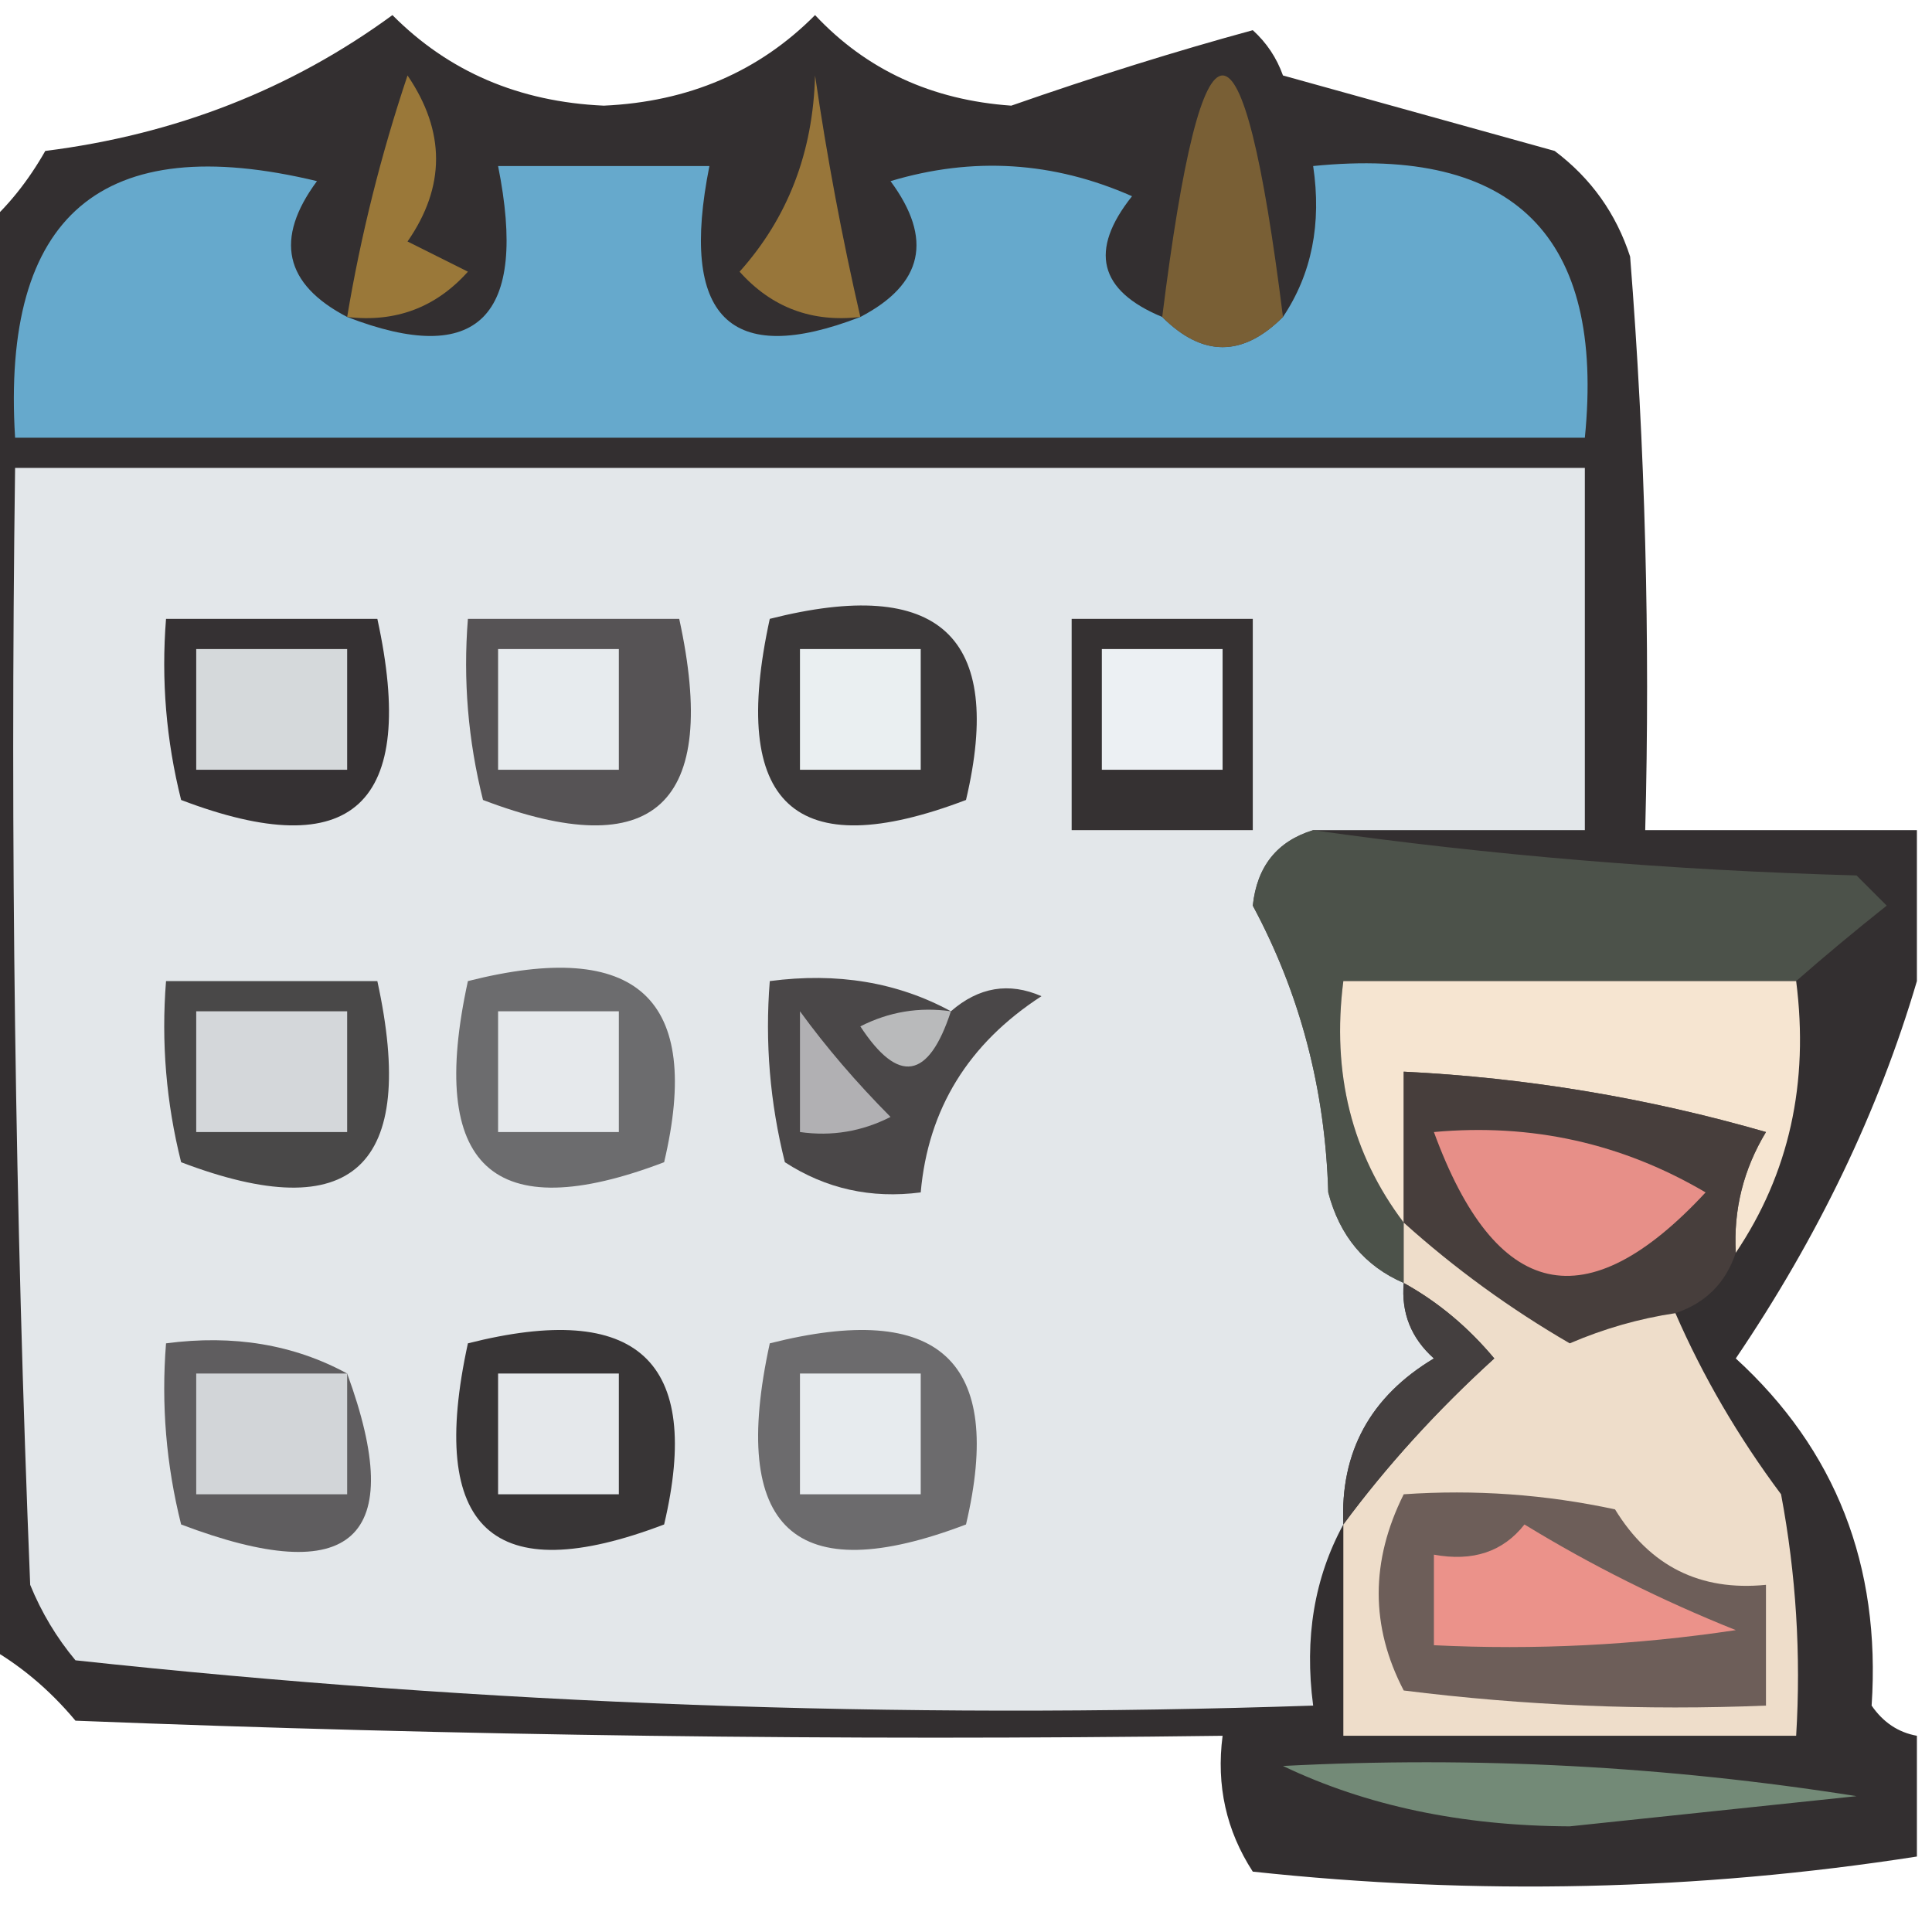 <?xml version="1.0" encoding="UTF-8"?> <svg xmlns="http://www.w3.org/2000/svg" xmlns:xlink="http://www.w3.org/1999/xlink" version="1.1" width="64px" height="64px" style="shape-rendering:geometricPrecision; text-rendering:geometricPrecision; image-rendering:optimizeQuality; fill-rule:evenodd; clip-rule:evenodd"><g><path style="opacity:0.937" fill="#262223" d="M 63.5,27.5 C 63.5,29.167 63.5,30.833 63.5,32.5C 62.232,36.799 60.232,40.965 57.5,45C 60.809,48.026 62.309,51.859 62,56.5C 62.383,57.056 62.883,57.389 63.5,57.5C 63.5,58.833 63.5,60.167 63.5,61.5C 56.246,62.63 48.913,62.796 41.5,62C 40.62,60.644 40.286,59.144 40.5,57.5C 27.829,57.667 15.162,57.5 2.5,57C 1.627,55.955 0.627,55.122 -0.5,54.5C -0.5,38.833 -0.5,23.167 -0.5,7.5C 0.267,6.828 0.934,5.995 1.5,5C 5.811,4.457 9.644,2.957 13,0.5C 14.86,2.374 17.194,3.374 20,3.5C 22.806,3.374 25.14,2.374 27,0.5C 28.7,2.315 30.866,3.315 33.5,3.5C 36.281,2.529 38.948,1.696 41.5,1C 41.957,1.414 42.291,1.914 42.5,2.5C 45.5,3.333 48.5,4.167 51.5,5C 52.701,5.903 53.535,7.069 54,8.5C 54.499,14.825 54.666,21.158 54.5,27.5C 57.5,27.5 60.5,27.5 63.5,27.5 Z"></path></g><g><path style="opacity:0.998" fill="#66a9cc" d="M 11.5,10.5 C 15.833,12.176 17.5,10.509 16.5,5.5C 18.833,5.5 21.167,5.5 23.5,5.5C 22.5,10.509 24.167,12.176 28.5,10.5C 30.582,9.415 30.916,7.915 29.5,6C 32.227,5.182 34.894,5.348 37.5,6.5C 36.068,8.297 36.401,9.63 38.5,10.5C 39.833,11.833 41.167,11.833 42.5,10.5C 43.451,9.081 43.785,7.415 43.5,5.5C 50.167,4.833 53.167,7.833 52.5,14.5C 35.167,14.5 17.833,14.5 0.5,14.5C 0.043,7.12 3.376,4.287 10.5,6C 9.084,7.915 9.418,9.415 11.5,10.5 Z"></path></g><g><path style="opacity:0.867" fill="#836736" d="M 42.5,10.5 C 41.167,11.833 39.833,11.833 38.5,10.5C 39.833,-0.167 41.167,-0.167 42.5,10.5 Z"></path></g><g><path style="opacity:0.867" fill="#aa833b" d="M 11.5,10.5 C 11.952,7.797 12.618,5.13 13.5,2.5C 14.76,4.353 14.76,6.186 13.5,8C 14.167,8.333 14.833,8.667 15.5,9C 14.437,10.188 13.103,10.688 11.5,10.5 Z"></path></g><g><path style="opacity:0.761" fill="#b88d3e" d="M 28.5,10.5 C 26.897,10.688 25.563,10.188 24.5,9C 26.099,7.214 26.933,5.047 27,2.5C 27.395,5.207 27.895,7.873 28.5,10.5 Z"></path></g><g><path style="opacity:0.999" fill="#e3e7ea" d="M 43.5,27.5 C 42.305,27.866 41.639,28.699 41.5,30C 43.066,32.912 43.899,36.079 44,39.5C 44.377,40.942 45.21,41.942 46.5,42.5C 46.414,43.496 46.748,44.329 47.5,45C 45.393,46.264 44.393,48.097 44.5,50.5C 43.539,52.265 43.205,54.265 43.5,56.5C 29.735,56.964 16.068,56.464 2.5,55C 1.874,54.25 1.374,53.416 1,52.5C 0.5,40.171 0.333,27.838 0.5,15.5C 17.833,15.5 35.167,15.5 52.5,15.5C 52.5,19.5 52.5,23.5 52.5,27.5C 49.5,27.5 46.5,27.5 43.5,27.5 Z"></path></g><g><path style="opacity:1" fill="#353133" d="M 5.5,20.5 C 7.833,20.5 10.167,20.5 12.5,20.5C 13.845,26.662 11.678,28.662 6,26.5C 5.505,24.527 5.338,22.527 5.5,20.5 Z"></path></g><g><path style="opacity:0.995" fill="#3b3839" d="M 25.5,20.5 C 31.113,19.079 33.28,21.079 32,26.5C 26.322,28.662 24.155,26.662 25.5,20.5 Z"></path></g><g><path style="opacity:0.999" fill="#353132" d="M 35.5,20.5 C 37.5,20.5 39.5,20.5 41.5,20.5C 41.5,22.833 41.5,25.167 41.5,27.5C 39.5,27.5 37.5,27.5 35.5,27.5C 35.5,25.167 35.5,22.833 35.5,20.5 Z"></path></g><g><path style="opacity:1" fill="#d5d9db" d="M 6.5,21.5 C 8.167,21.5 9.833,21.5 11.5,21.5C 11.5,22.833 11.5,24.167 11.5,25.5C 9.833,25.5 8.167,25.5 6.5,25.5C 6.5,24.167 6.5,22.833 6.5,21.5 Z"></path></g><g><path style="opacity:1" fill="#eaeff1" d="M 26.5,21.5 C 27.833,21.5 29.167,21.5 30.5,21.5C 30.5,22.833 30.5,24.167 30.5,25.5C 29.167,25.5 27.833,25.5 26.5,25.5C 26.5,24.167 26.5,22.833 26.5,21.5 Z"></path></g><g><path style="opacity:1" fill="#ecf0f3" d="M 36.5,21.5 C 37.833,21.5 39.167,21.5 40.5,21.5C 40.5,22.833 40.5,24.167 40.5,25.5C 39.167,25.5 37.833,25.5 36.5,25.5C 36.5,24.167 36.5,22.833 36.5,21.5 Z"></path></g><g><path style="opacity:0.886" fill="#444142" d="M 15.5,20.5 C 17.833,20.5 20.167,20.5 22.5,20.5C 23.845,26.662 21.678,28.662 16,26.5C 15.505,24.527 15.338,22.527 15.5,20.5 Z"></path></g><g><path style="opacity:1" fill="#e7ebee" d="M 16.5,21.5 C 17.833,21.5 19.167,21.5 20.5,21.5C 20.5,22.833 20.5,24.167 20.5,25.5C 19.167,25.5 17.833,25.5 16.5,25.5C 16.5,24.167 16.5,22.833 16.5,21.5 Z"></path></g><g><path style="opacity:0.776" fill="#545c52" d="M 43.5,27.5 C 49.319,28.328 55.319,28.828 61.5,29C 61.833,29.333 62.167,29.667 62.5,30C 61.429,30.852 60.429,31.685 59.5,32.5C 54.5,32.5 49.5,32.5 44.5,32.5C 44.111,35.553 44.777,38.22 46.5,40.5C 46.5,41.167 46.5,41.833 46.5,42.5C 45.21,41.942 44.377,40.942 44,39.5C 43.899,36.079 43.066,32.912 41.5,30C 41.639,28.699 42.305,27.866 43.5,27.5 Z"></path></g><g><path style="opacity:1" fill="#f6e5d1" d="M 59.5,32.5 C 59.932,35.877 59.266,38.877 57.5,41.5C 57.421,40.069 57.754,38.736 58.5,37.5C 54.574,36.368 50.574,35.701 46.5,35.5C 46.5,37.167 46.5,38.833 46.5,40.5C 44.777,38.22 44.111,35.553 44.5,32.5C 49.5,32.5 54.5,32.5 59.5,32.5 Z"></path></g><g><path style="opacity:0.875" fill="#343132" d="M 5.5,32.5 C 7.833,32.5 10.167,32.5 12.5,32.5C 13.845,38.662 11.678,40.662 6,38.5C 5.505,36.527 5.338,34.527 5.5,32.5 Z"></path></g><g><path style="opacity:1" fill="#d4d7da" d="M 6.5,33.5 C 8.167,33.5 9.833,33.5 11.5,33.5C 11.5,34.833 11.5,36.167 11.5,37.5C 9.833,37.5 8.167,37.5 6.5,37.5C 6.5,36.167 6.5,34.833 6.5,33.5 Z"></path></g><g><path style="opacity:0.773" fill="#4d4240" d="M 57.5,41.5 C 57.167,42.5 56.5,43.167 55.5,43.5C 54.305,43.678 53.139,44.011 52,44.5C 50.019,43.35 48.186,42.017 46.5,40.5C 46.5,38.833 46.5,37.167 46.5,35.5C 50.574,35.701 54.574,36.368 58.5,37.5C 57.754,38.736 57.421,40.069 57.5,41.5 Z"></path></g><g><path style="opacity:0.749" fill="#454344" d="M 15.5,32.5 C 21.113,31.079 23.28,33.079 22,38.5C 16.322,40.662 14.155,38.662 15.5,32.5 Z"></path></g><g><path style="opacity:1" fill="#e6e9ec" d="M 16.5,33.5 C 17.833,33.5 19.167,33.5 20.5,33.5C 20.5,34.833 20.5,36.167 20.5,37.5C 19.167,37.5 17.833,37.5 16.5,37.5C 16.5,36.167 16.5,34.833 16.5,33.5 Z"></path></g><g><path style="opacity:0.852" fill="#302c2d" d="M 31.5,33.5 C 32.423,32.697 33.423,32.53 34.5,33C 32.077,34.571 30.744,36.737 30.5,39.5C 28.856,39.714 27.356,39.38 26,38.5C 25.505,36.527 25.338,34.527 25.5,32.5C 27.735,32.205 29.735,32.539 31.5,33.5 Z"></path></g><g><path style="opacity:0.871" fill="#bfc0c3" d="M 26.5,33.5 C 27.364,34.688 28.364,35.855 29.5,37C 28.552,37.483 27.552,37.65 26.5,37.5C 26.5,36.167 26.5,34.833 26.5,33.5 Z"></path></g><g><path style="opacity:0.843" fill="#cdcfd1" d="M 31.5,33.5 C 30.762,35.76 29.762,35.927 28.5,34C 29.448,33.517 30.448,33.35 31.5,33.5 Z"></path></g><g><path style="opacity:0.997" fill="#e78f88" d="M 47.5,37.5 C 50.734,37.205 53.734,37.871 56.5,39.5C 52.547,43.764 49.547,43.097 47.5,37.5 Z"></path></g><g><path style="opacity:0.998" fill="#eeddca" d="M 46.5,40.5 C 48.186,42.017 50.019,43.35 52,44.5C 53.139,44.011 54.305,43.678 55.5,43.5C 56.412,45.595 57.579,47.595 59,49.5C 59.497,52.146 59.664,54.813 59.5,57.5C 54.5,57.5 49.5,57.5 44.5,57.5C 44.5,55.167 44.5,52.833 44.5,50.5C 45.931,48.563 47.598,46.73 49.5,45C 48.627,43.955 47.627,43.122 46.5,42.5C 46.5,41.833 46.5,41.167 46.5,40.5 Z"></path></g><g><path style="opacity:1" fill="#383536" d="M 15.5,44.5 C 21.113,43.079 23.28,45.079 22,50.5C 16.322,52.662 14.155,50.662 15.5,44.5 Z"></path></g><g><path style="opacity:1" fill="#e5e8eb" d="M 16.5,45.5 C 17.833,45.5 19.167,45.5 20.5,45.5C 20.5,46.833 20.5,48.167 20.5,49.5C 19.167,49.5 17.833,49.5 16.5,49.5C 16.5,48.167 16.5,46.833 16.5,45.5 Z"></path></g><g><path style="opacity:0.757" fill="#464445" d="M 25.5,44.5 C 31.113,43.079 33.28,45.079 32,50.5C 26.322,52.662 24.155,50.662 25.5,44.5 Z"></path></g><g><path style="opacity:1" fill="#e7ebee" d="M 26.5,45.5 C 27.833,45.5 29.167,45.5 30.5,45.5C 30.5,46.833 30.5,48.167 30.5,49.5C 29.167,49.5 27.833,49.5 26.5,49.5C 26.5,48.167 26.5,46.833 26.5,45.5 Z"></path></g><g><path style="opacity:0.91" fill="#464141" d="M 46.5,42.5 C 47.627,43.122 48.627,43.955 49.5,45C 47.598,46.73 45.931,48.563 44.5,50.5C 44.393,48.097 45.393,46.264 47.5,45C 46.748,44.329 46.414,43.496 46.5,42.5 Z"></path></g><g><path style="opacity:0.765" fill="#373435" d="M 11.5,45.5 C 13.51,50.986 11.677,52.653 6,50.5C 5.505,48.527 5.338,46.527 5.5,44.5C 7.735,44.205 9.735,44.539 11.5,45.5 Z"></path></g><g><path style="opacity:1" fill="#d2d5d8" d="M 11.5,45.5 C 11.5,46.833 11.5,48.167 11.5,49.5C 9.833,49.5 8.167,49.5 6.5,49.5C 6.5,48.167 6.5,46.833 6.5,45.5C 8.167,45.5 9.833,45.5 11.5,45.5 Z"></path></g><g><path style="opacity:0.776" fill="#483b39" d="M 46.5,49.5 C 48.857,49.337 51.19,49.503 53.5,50C 54.653,51.883 56.319,52.716 58.5,52.5C 58.5,53.833 58.5,55.167 58.5,56.5C 54.486,56.666 50.486,56.499 46.5,56C 45.395,53.88 45.395,51.713 46.5,49.5 Z"></path></g><g><path style="opacity:0.997" fill="#eb928a" d="M 50.5,50.5 C 52.697,51.845 55.03,53.011 57.5,54C 54.183,54.498 50.85,54.665 47.5,54.5C 47.5,53.5 47.5,52.5 47.5,51.5C 48.791,51.737 49.791,51.404 50.5,50.5 Z"></path></g><g><path style="opacity:0.911" fill="#7a937e" d="M 42.5,58.5 C 48.868,58.17 55.202,58.504 61.5,59.5C 58.333,59.833 55.167,60.167 52,60.5C 48.424,60.485 45.258,59.818 42.5,58.5 Z"></path></g></svg> 